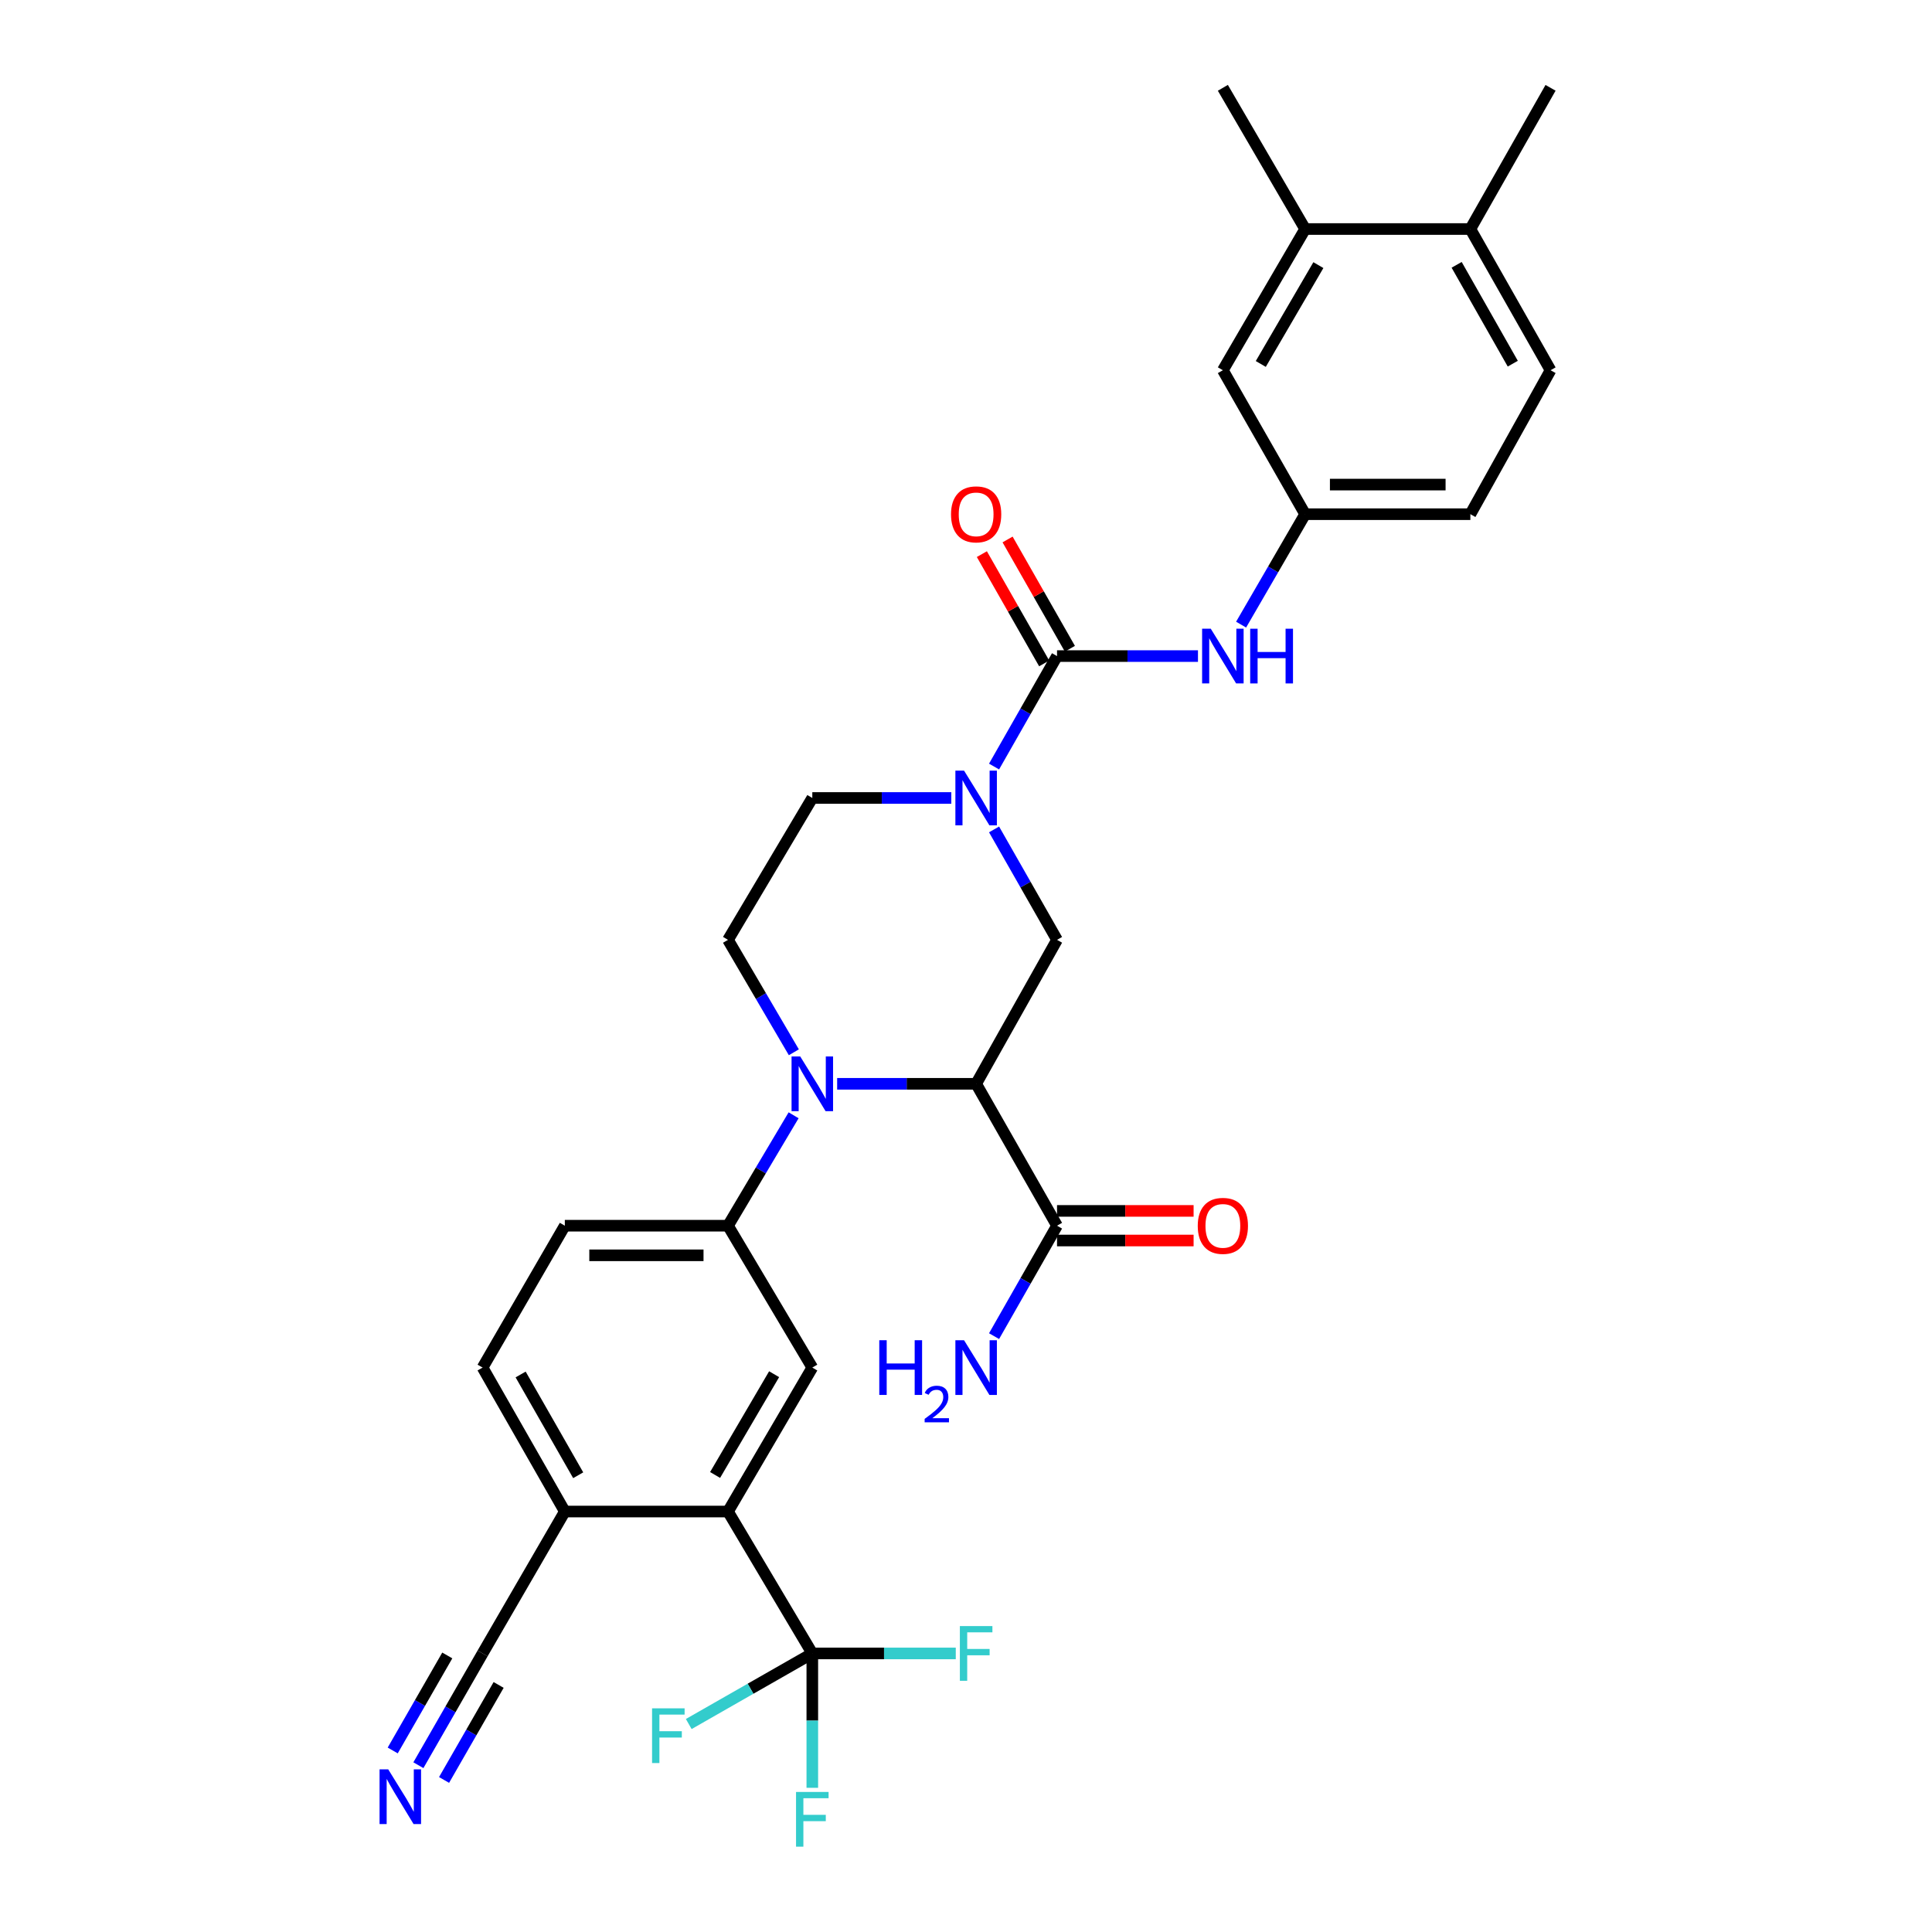 <?xml version='1.0' encoding='iso-8859-1'?>
<svg version='1.1' baseProfile='full'
              xmlns='http://www.w3.org/2000/svg'
                      xmlns:rdkit='http://www.rdkit.org/xml'
                      xmlns:xlink='http://www.w3.org/1999/xlink'
                  xml:space='preserve'
width='1000px' height='1000px' viewBox='0 0 1000 1000'>
<!-- END OF HEADER -->
<rect style='opacity:1.0;fill:#FFFFFF;stroke:none' width='1000' height='1000' x='0' y='0'> </rect>
<path class='bond-0' d='M 505.247,560.976 L 469.279,560.976' style='fill:none;fill-rule:evenodd;stroke:#000000;stroke-width:6px;stroke-linecap:butt;stroke-linejoin:miter;stroke-opacity:1' />
<path class='bond-0' d='M 469.279,560.976 L 433.31,560.976' style='fill:none;fill-rule:evenodd;stroke:#0000FF;stroke-width:6px;stroke-linecap:butt;stroke-linejoin:miter;stroke-opacity:1' />
<path class='bond-4' d='M 505.247,560.976 L 547.117,486.464' style='fill:none;fill-rule:evenodd;stroke:#000000;stroke-width:6px;stroke-linecap:butt;stroke-linejoin:miter;stroke-opacity:1' />
<path class='bond-7' d='M 505.247,560.976 L 547.117,634.424' style='fill:none;fill-rule:evenodd;stroke:#000000;stroke-width:6px;stroke-linecap:butt;stroke-linejoin:miter;stroke-opacity:1' />
<path class='bond-6' d='M 410.768,577.272 L 393.788,605.848' style='fill:none;fill-rule:evenodd;stroke:#0000FF;stroke-width:6px;stroke-linecap:butt;stroke-linejoin:miter;stroke-opacity:1' />
<path class='bond-6' d='M 393.788,605.848 L 376.809,634.424' style='fill:none;fill-rule:evenodd;stroke:#000000;stroke-width:6px;stroke-linecap:butt;stroke-linejoin:miter;stroke-opacity:1' />
<path class='bond-10' d='M 410.893,544.658 L 393.851,515.561' style='fill:none;fill-rule:evenodd;stroke:#0000FF;stroke-width:6px;stroke-linecap:butt;stroke-linejoin:miter;stroke-opacity:1' />
<path class='bond-10' d='M 393.851,515.561 L 376.809,486.464' style='fill:none;fill-rule:evenodd;stroke:#000000;stroke-width:6px;stroke-linecap:butt;stroke-linejoin:miter;stroke-opacity:1' />
<path class='bond-1' d='M 514.526,429.307 L 530.822,457.886' style='fill:none;fill-rule:evenodd;stroke:#0000FF;stroke-width:6px;stroke-linecap:butt;stroke-linejoin:miter;stroke-opacity:1' />
<path class='bond-1' d='M 530.822,457.886 L 547.117,486.464' style='fill:none;fill-rule:evenodd;stroke:#000000;stroke-width:6px;stroke-linecap:butt;stroke-linejoin:miter;stroke-opacity:1' />
<path class='bond-2' d='M 514.524,396.76 L 530.821,368.173' style='fill:none;fill-rule:evenodd;stroke:#0000FF;stroke-width:6px;stroke-linecap:butt;stroke-linejoin:miter;stroke-opacity:1' />
<path class='bond-2' d='M 530.821,368.173 L 547.117,339.586' style='fill:none;fill-rule:evenodd;stroke:#000000;stroke-width:6px;stroke-linecap:butt;stroke-linejoin:miter;stroke-opacity:1' />
<path class='bond-14' d='M 492.387,413.034 L 456.419,413.034' style='fill:none;fill-rule:evenodd;stroke:#0000FF;stroke-width:6px;stroke-linecap:butt;stroke-linejoin:miter;stroke-opacity:1' />
<path class='bond-14' d='M 456.419,413.034 L 420.45,413.034' style='fill:none;fill-rule:evenodd;stroke:#000000;stroke-width:6px;stroke-linecap:butt;stroke-linejoin:miter;stroke-opacity:1' />
<path class='bond-9' d='M 547.117,339.586 L 583.592,339.586' style='fill:none;fill-rule:evenodd;stroke:#000000;stroke-width:6px;stroke-linecap:butt;stroke-linejoin:miter;stroke-opacity:1' />
<path class='bond-9' d='M 583.592,339.586 L 620.067,339.586' style='fill:none;fill-rule:evenodd;stroke:#0000FF;stroke-width:6px;stroke-linecap:butt;stroke-linejoin:miter;stroke-opacity:1' />
<path class='bond-16' d='M 553.774,335.791 L 537.649,307.508' style='fill:none;fill-rule:evenodd;stroke:#000000;stroke-width:6px;stroke-linecap:butt;stroke-linejoin:miter;stroke-opacity:1' />
<path class='bond-16' d='M 537.649,307.508 L 521.524,279.225' style='fill:none;fill-rule:evenodd;stroke:#FF0000;stroke-width:6px;stroke-linecap:butt;stroke-linejoin:miter;stroke-opacity:1' />
<path class='bond-16' d='M 540.461,343.381 L 524.336,315.098' style='fill:none;fill-rule:evenodd;stroke:#000000;stroke-width:6px;stroke-linecap:butt;stroke-linejoin:miter;stroke-opacity:1' />
<path class='bond-16' d='M 524.336,315.098 L 508.211,286.815' style='fill:none;fill-rule:evenodd;stroke:#FF0000;stroke-width:6px;stroke-linecap:butt;stroke-linejoin:miter;stroke-opacity:1' />
<path class='bond-3' d='M 420.45,855.815 L 376.809,782.367' style='fill:none;fill-rule:evenodd;stroke:#000000;stroke-width:6px;stroke-linecap:butt;stroke-linejoin:miter;stroke-opacity:1' />
<path class='bond-23' d='M 420.45,855.815 L 388.473,874.085' style='fill:none;fill-rule:evenodd;stroke:#000000;stroke-width:6px;stroke-linecap:butt;stroke-linejoin:miter;stroke-opacity:1' />
<path class='bond-23' d='M 388.473,874.085 L 356.496,892.355' style='fill:none;fill-rule:evenodd;stroke:#33CCCC;stroke-width:6px;stroke-linecap:butt;stroke-linejoin:miter;stroke-opacity:1' />
<path class='bond-24' d='M 420.45,855.815 L 457.579,855.815' style='fill:none;fill-rule:evenodd;stroke:#000000;stroke-width:6px;stroke-linecap:butt;stroke-linejoin:miter;stroke-opacity:1' />
<path class='bond-24' d='M 457.579,855.815 L 494.707,855.815' style='fill:none;fill-rule:evenodd;stroke:#33CCCC;stroke-width:6px;stroke-linecap:butt;stroke-linejoin:miter;stroke-opacity:1' />
<path class='bond-25' d='M 420.45,855.815 L 420.45,890.592' style='fill:none;fill-rule:evenodd;stroke:#000000;stroke-width:6px;stroke-linecap:butt;stroke-linejoin:miter;stroke-opacity:1' />
<path class='bond-25' d='M 420.45,890.592 L 420.45,925.369' style='fill:none;fill-rule:evenodd;stroke:#33CCCC;stroke-width:6px;stroke-linecap:butt;stroke-linejoin:miter;stroke-opacity:1' />
<path class='bond-5' d='M 376.809,782.367 L 420.45,707.855' style='fill:none;fill-rule:evenodd;stroke:#000000;stroke-width:6px;stroke-linecap:butt;stroke-linejoin:miter;stroke-opacity:1' />
<path class='bond-5' d='M 370.132,763.445 L 400.681,711.287' style='fill:none;fill-rule:evenodd;stroke:#000000;stroke-width:6px;stroke-linecap:butt;stroke-linejoin:miter;stroke-opacity:1' />
<path class='bond-32' d='M 376.809,782.367 L 292.353,782.367' style='fill:none;fill-rule:evenodd;stroke:#000000;stroke-width:6px;stroke-linecap:butt;stroke-linejoin:miter;stroke-opacity:1' />
<path class='bond-8' d='M 376.809,634.424 L 420.45,707.855' style='fill:none;fill-rule:evenodd;stroke:#000000;stroke-width:6px;stroke-linecap:butt;stroke-linejoin:miter;stroke-opacity:1' />
<path class='bond-19' d='M 376.809,634.424 L 292.353,634.424' style='fill:none;fill-rule:evenodd;stroke:#000000;stroke-width:6px;stroke-linecap:butt;stroke-linejoin:miter;stroke-opacity:1' />
<path class='bond-19' d='M 364.141,649.749 L 305.022,649.749' style='fill:none;fill-rule:evenodd;stroke:#000000;stroke-width:6px;stroke-linecap:butt;stroke-linejoin:miter;stroke-opacity:1' />
<path class='bond-20' d='M 547.117,642.086 L 582.462,642.086' style='fill:none;fill-rule:evenodd;stroke:#000000;stroke-width:6px;stroke-linecap:butt;stroke-linejoin:miter;stroke-opacity:1' />
<path class='bond-20' d='M 582.462,642.086 L 617.807,642.086' style='fill:none;fill-rule:evenodd;stroke:#FF0000;stroke-width:6px;stroke-linecap:butt;stroke-linejoin:miter;stroke-opacity:1' />
<path class='bond-20' d='M 547.117,626.762 L 582.462,626.762' style='fill:none;fill-rule:evenodd;stroke:#000000;stroke-width:6px;stroke-linecap:butt;stroke-linejoin:miter;stroke-opacity:1' />
<path class='bond-20' d='M 582.462,626.762 L 617.807,626.762' style='fill:none;fill-rule:evenodd;stroke:#FF0000;stroke-width:6px;stroke-linecap:butt;stroke-linejoin:miter;stroke-opacity:1' />
<path class='bond-27' d='M 547.117,634.424 L 530.822,663.003' style='fill:none;fill-rule:evenodd;stroke:#000000;stroke-width:6px;stroke-linecap:butt;stroke-linejoin:miter;stroke-opacity:1' />
<path class='bond-27' d='M 530.822,663.003 L 514.526,691.582' style='fill:none;fill-rule:evenodd;stroke:#0000FF;stroke-width:6px;stroke-linecap:butt;stroke-linejoin:miter;stroke-opacity:1' />
<path class='bond-17' d='M 642.394,323.304 L 658.966,294.725' style='fill:none;fill-rule:evenodd;stroke:#0000FF;stroke-width:6px;stroke-linecap:butt;stroke-linejoin:miter;stroke-opacity:1' />
<path class='bond-17' d='M 658.966,294.725 L 675.538,266.147' style='fill:none;fill-rule:evenodd;stroke:#000000;stroke-width:6px;stroke-linecap:butt;stroke-linejoin:miter;stroke-opacity:1' />
<path class='bond-31' d='M 376.809,486.464 L 420.45,413.034' style='fill:none;fill-rule:evenodd;stroke:#000000;stroke-width:6px;stroke-linecap:butt;stroke-linejoin:miter;stroke-opacity:1' />
<path class='bond-11' d='M 216.559,913.671 L 233.172,884.743' style='fill:none;fill-rule:evenodd;stroke:#0000FF;stroke-width:6px;stroke-linecap:butt;stroke-linejoin:miter;stroke-opacity:1' />
<path class='bond-11' d='M 233.172,884.743 L 249.785,855.815' style='fill:none;fill-rule:evenodd;stroke:#000000;stroke-width:6px;stroke-linecap:butt;stroke-linejoin:miter;stroke-opacity:1' />
<path class='bond-11' d='M 229.848,921.303 L 243.969,896.714' style='fill:none;fill-rule:evenodd;stroke:#0000FF;stroke-width:6px;stroke-linecap:butt;stroke-linejoin:miter;stroke-opacity:1' />
<path class='bond-11' d='M 243.969,896.714 L 258.09,872.125' style='fill:none;fill-rule:evenodd;stroke:#000000;stroke-width:6px;stroke-linecap:butt;stroke-linejoin:miter;stroke-opacity:1' />
<path class='bond-11' d='M 203.27,906.039 L 217.391,881.45' style='fill:none;fill-rule:evenodd;stroke:#0000FF;stroke-width:6px;stroke-linecap:butt;stroke-linejoin:miter;stroke-opacity:1' />
<path class='bond-11' d='M 217.391,881.45 L 231.512,856.861' style='fill:none;fill-rule:evenodd;stroke:#000000;stroke-width:6px;stroke-linecap:butt;stroke-linejoin:miter;stroke-opacity:1' />
<path class='bond-12' d='M 249.785,855.815 L 292.353,782.367' style='fill:none;fill-rule:evenodd;stroke:#000000;stroke-width:6px;stroke-linecap:butt;stroke-linejoin:miter;stroke-opacity:1' />
<path class='bond-13' d='M 292.353,782.367 L 249.785,707.855' style='fill:none;fill-rule:evenodd;stroke:#000000;stroke-width:6px;stroke-linecap:butt;stroke-linejoin:miter;stroke-opacity:1' />
<path class='bond-13' d='M 299.274,763.588 L 269.476,711.43' style='fill:none;fill-rule:evenodd;stroke:#000000;stroke-width:6px;stroke-linecap:butt;stroke-linejoin:miter;stroke-opacity:1' />
<path class='bond-15' d='M 675.538,118.545 L 632.953,191.635' style='fill:none;fill-rule:evenodd;stroke:#000000;stroke-width:6px;stroke-linecap:butt;stroke-linejoin:miter;stroke-opacity:1' />
<path class='bond-15' d='M 682.391,137.223 L 652.581,188.386' style='fill:none;fill-rule:evenodd;stroke:#000000;stroke-width:6px;stroke-linecap:butt;stroke-linejoin:miter;stroke-opacity:1' />
<path class='bond-29' d='M 675.538,118.545 L 632.953,45.455' style='fill:none;fill-rule:evenodd;stroke:#000000;stroke-width:6px;stroke-linecap:butt;stroke-linejoin:miter;stroke-opacity:1' />
<path class='bond-33' d='M 675.538,118.545 L 761.058,118.545' style='fill:none;fill-rule:evenodd;stroke:#000000;stroke-width:6px;stroke-linecap:butt;stroke-linejoin:miter;stroke-opacity:1' />
<path class='bond-18' d='M 675.538,266.147 L 632.953,191.635' style='fill:none;fill-rule:evenodd;stroke:#000000;stroke-width:6px;stroke-linecap:butt;stroke-linejoin:miter;stroke-opacity:1' />
<path class='bond-28' d='M 675.538,266.147 L 761.058,266.147' style='fill:none;fill-rule:evenodd;stroke:#000000;stroke-width:6px;stroke-linecap:butt;stroke-linejoin:miter;stroke-opacity:1' />
<path class='bond-28' d='M 688.366,250.822 L 748.23,250.822' style='fill:none;fill-rule:evenodd;stroke:#000000;stroke-width:6px;stroke-linecap:butt;stroke-linejoin:miter;stroke-opacity:1' />
<path class='bond-22' d='M 292.353,634.424 L 249.785,707.855' style='fill:none;fill-rule:evenodd;stroke:#000000;stroke-width:6px;stroke-linecap:butt;stroke-linejoin:miter;stroke-opacity:1' />
<path class='bond-21' d='M 761.058,118.545 L 802.563,191.635' style='fill:none;fill-rule:evenodd;stroke:#000000;stroke-width:6px;stroke-linecap:butt;stroke-linejoin:miter;stroke-opacity:1' />
<path class='bond-21' d='M 753.958,137.075 L 783.011,188.239' style='fill:none;fill-rule:evenodd;stroke:#000000;stroke-width:6px;stroke-linecap:butt;stroke-linejoin:miter;stroke-opacity:1' />
<path class='bond-30' d='M 761.058,118.545 L 802.563,45.455' style='fill:none;fill-rule:evenodd;stroke:#000000;stroke-width:6px;stroke-linecap:butt;stroke-linejoin:miter;stroke-opacity:1' />
<path class='bond-26' d='M 802.563,191.635 L 761.058,266.147' style='fill:none;fill-rule:evenodd;stroke:#000000;stroke-width:6px;stroke-linecap:butt;stroke-linejoin:miter;stroke-opacity:1' />
<path  class='atom-1' d='M 414.19 546.816
L 423.47 561.816
Q 424.39 563.296, 425.87 565.976
Q 427.35 568.656, 427.43 568.816
L 427.43 546.816
L 431.19 546.816
L 431.19 575.136
L 427.31 575.136
L 417.35 558.736
Q 416.19 556.816, 414.95 554.616
Q 413.75 552.416, 413.39 551.736
L 413.39 575.136
L 409.71 575.136
L 409.71 546.816
L 414.19 546.816
' fill='#0000FF'/>
<path  class='atom-2' d='M 498.987 398.874
L 508.267 413.874
Q 509.187 415.354, 510.667 418.034
Q 512.147 420.714, 512.227 420.874
L 512.227 398.874
L 515.987 398.874
L 515.987 427.194
L 512.107 427.194
L 502.147 410.794
Q 500.987 408.874, 499.747 406.674
Q 498.547 404.474, 498.187 403.794
L 498.187 427.194
L 494.507 427.194
L 494.507 398.874
L 498.987 398.874
' fill='#0000FF'/>
<path  class='atom-10' d='M 626.693 325.426
L 635.973 340.426
Q 636.893 341.906, 638.373 344.586
Q 639.853 347.266, 639.933 347.426
L 639.933 325.426
L 643.693 325.426
L 643.693 353.746
L 639.813 353.746
L 629.853 337.346
Q 628.693 335.426, 627.453 333.226
Q 626.253 331.026, 625.893 330.346
L 625.893 353.746
L 622.213 353.746
L 622.213 325.426
L 626.693 325.426
' fill='#0000FF'/>
<path  class='atom-10' d='M 647.093 325.426
L 650.933 325.426
L 650.933 337.466
L 665.413 337.466
L 665.413 325.426
L 669.253 325.426
L 669.253 353.746
L 665.413 353.746
L 665.413 340.666
L 650.933 340.666
L 650.933 353.746
L 647.093 353.746
L 647.093 325.426
' fill='#0000FF'/>
<path  class='atom-12' d='M 200.939 915.809
L 210.219 930.809
Q 211.139 932.289, 212.619 934.969
Q 214.099 937.649, 214.179 937.809
L 214.179 915.809
L 217.939 915.809
L 217.939 944.129
L 214.059 944.129
L 204.099 927.729
Q 202.939 925.809, 201.699 923.609
Q 200.499 921.409, 200.139 920.729
L 200.139 944.129
L 196.459 944.129
L 196.459 915.809
L 200.939 915.809
' fill='#0000FF'/>
<path  class='atom-17' d='M 492.247 266.227
Q 492.247 259.427, 495.607 255.627
Q 498.967 251.827, 505.247 251.827
Q 511.527 251.827, 514.887 255.627
Q 518.247 259.427, 518.247 266.227
Q 518.247 273.107, 514.847 277.027
Q 511.447 280.907, 505.247 280.907
Q 499.007 280.907, 495.607 277.027
Q 492.247 273.147, 492.247 266.227
M 505.247 277.707
Q 509.567 277.707, 511.887 274.827
Q 514.247 271.907, 514.247 266.227
Q 514.247 260.667, 511.887 257.867
Q 509.567 255.027, 505.247 255.027
Q 500.927 255.027, 498.567 257.827
Q 496.247 260.627, 496.247 266.227
Q 496.247 271.947, 498.567 274.827
Q 500.927 277.707, 505.247 277.707
' fill='#FF0000'/>
<path  class='atom-21' d='M 619.953 634.504
Q 619.953 627.704, 623.313 623.904
Q 626.673 620.104, 632.953 620.104
Q 639.233 620.104, 642.593 623.904
Q 645.953 627.704, 645.953 634.504
Q 645.953 641.384, 642.553 645.304
Q 639.153 649.184, 632.953 649.184
Q 626.713 649.184, 623.313 645.304
Q 619.953 641.424, 619.953 634.504
M 632.953 645.984
Q 637.273 645.984, 639.593 643.104
Q 641.953 640.184, 641.953 634.504
Q 641.953 628.944, 639.593 626.144
Q 637.273 623.304, 632.953 623.304
Q 628.633 623.304, 626.273 626.104
Q 623.953 628.904, 623.953 634.504
Q 623.953 640.224, 626.273 643.104
Q 628.633 645.984, 632.953 645.984
' fill='#FF0000'/>
<path  class='atom-24' d='M 337.51 884.232
L 354.35 884.232
L 354.35 887.472
L 341.31 887.472
L 341.31 896.072
L 352.91 896.072
L 352.91 899.352
L 341.31 899.352
L 341.31 912.552
L 337.51 912.552
L 337.51 884.232
' fill='#33CCCC'/>
<path  class='atom-25' d='M 496.827 841.655
L 513.667 841.655
L 513.667 844.895
L 500.627 844.895
L 500.627 853.495
L 512.227 853.495
L 512.227 856.775
L 500.627 856.775
L 500.627 869.975
L 496.827 869.975
L 496.827 841.655
' fill='#33CCCC'/>
<path  class='atom-26' d='M 412.03 927.515
L 428.87 927.515
L 428.87 930.755
L 415.83 930.755
L 415.83 939.355
L 427.43 939.355
L 427.43 942.635
L 415.83 942.635
L 415.83 955.835
L 412.03 955.835
L 412.03 927.515
' fill='#33CCCC'/>
<path  class='atom-28' d='M 455.114 693.695
L 458.954 693.695
L 458.954 705.735
L 473.434 705.735
L 473.434 693.695
L 477.274 693.695
L 477.274 722.015
L 473.434 722.015
L 473.434 708.935
L 458.954 708.935
L 458.954 722.015
L 455.114 722.015
L 455.114 693.695
' fill='#0000FF'/>
<path  class='atom-28' d='M 478.647 721.021
Q 479.333 719.252, 480.97 718.276
Q 482.607 717.272, 484.877 717.272
Q 487.702 717.272, 489.286 718.804
Q 490.87 720.335, 490.87 723.054
Q 490.87 725.826, 488.811 728.413
Q 486.778 731, 482.554 734.063
L 491.187 734.063
L 491.187 736.175
L 478.594 736.175
L 478.594 734.406
Q 482.079 731.924, 484.138 730.076
Q 486.224 728.228, 487.227 726.565
Q 488.23 724.902, 488.23 723.186
Q 488.23 721.391, 487.333 720.388
Q 486.435 719.384, 484.877 719.384
Q 483.373 719.384, 482.369 719.992
Q 481.366 720.599, 480.653 721.945
L 478.647 721.021
' fill='#0000FF'/>
<path  class='atom-28' d='M 498.987 693.695
L 508.267 708.695
Q 509.187 710.175, 510.667 712.855
Q 512.147 715.535, 512.227 715.695
L 512.227 693.695
L 515.987 693.695
L 515.987 722.015
L 512.107 722.015
L 502.147 705.615
Q 500.987 703.695, 499.747 701.495
Q 498.547 699.295, 498.187 698.615
L 498.187 722.015
L 494.507 722.015
L 494.507 693.695
L 498.987 693.695
' fill='#0000FF'/>
</svg>
